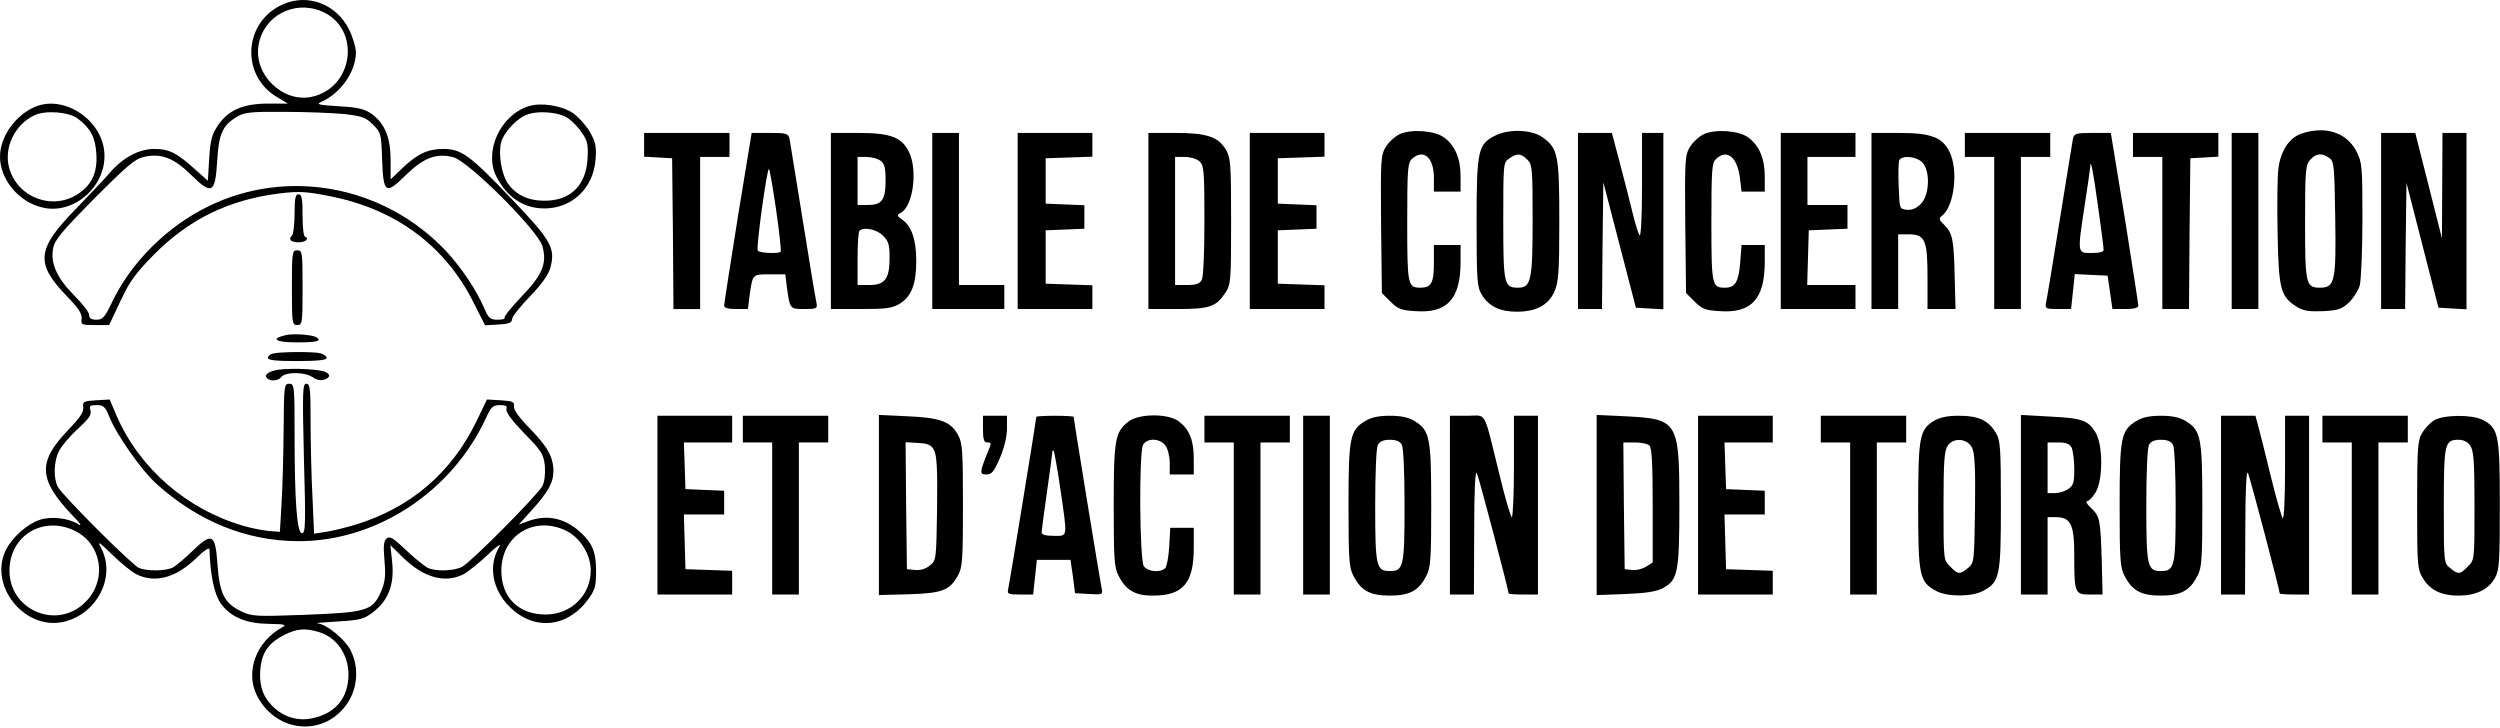 <?xml version="1.0" encoding="utf-8"?>
<!-- Generator: Adobe Illustrator 27.8.0, SVG Export Plug-In . SVG Version: 6.00 Build 0)  -->
<svg version="1.1" id="Layer_1" xmlns="http://www.w3.org/2000/svg" xmlns:xlink="http://www.w3.org/1999/xlink" x="0px" y="0px"
	 viewBox="0 0 936.96 273" style="enable-background:new 0 0 936.96 273;" xml:space="preserve">
<style type="text/css">
	.st0{clip-path:url(#SVGID_00000137131999101283150790000002059339090444945593_);}
	.st1{clip-path:url(#SVGID_00000055681596851826417980000004538670250058314383_);}
</style>
<g>
	<g>
		<defs>
			<rect id="SVGID_1_" width="936.96" height="273"/>
		</defs>
		<clipPath id="SVGID_00000016034982942697525890000002372547124579550123_">
			<use xlink:href="#SVGID_1_"  style="overflow:visible;"/>
		</clipPath>
		<path style="clip-path:url(#SVGID_00000016034982942697525890000002372547124579550123_);" d="M105.805,1.723
			c-14.5,6.597-15.7,26.398-2.102,34.597l4.199,2.5h-7.398
			c-9.399,0-15.102,2.5-18.899,8.301c-2.203,3.301-2.8,5.5-3.203,12.301
			l-0.5,8.301l-4.5-4c-7.199-6.5-10-7.903-15.597-7.903
			c-5.7,0-11.903,3.301-16.801,9.102c-1.602,1.898-7.301,7.898-12.602,13.398
			c-14.597,14.903-15.199,20.301-3.699,32.301c4.699,4.801,6.102,7,5.902,8.801
			c-0.3,2.301-0.101,2.398,5,2.398h5.297l4.301-9.097
			c3.5-7.5,5.801-10.5,12.5-17.301c13.199-13.301,28-20.5,46.801-22.902
			c7.601-0.899,10-0.797,19.101,1c24.7,4.8,43.399,18.703,54,40.101l4.2,8.301
			l5-0.301c4-0.199,5.097-0.699,5.097-2c0-0.898,3-4.699,6.703-8.5
			c4.5-4.699,7-8.199,7.7-10.898c1.898-7.301,0.3-10.102-14.602-25.703
			c-15.598-16.399-18.801-18.7-25.598-18.7c-5.8,0-9.8,1.903-15.402,7.301
			l-4.301,4.102v-7.203c0-8.5-2.199-13.797-7.199-17.399
			c-2.699-1.801-5-2.398-12.301-2.801c-7.699-0.5-8.597-0.699-6.398-1.699
			c7.101-3.101,12.801-11.199,12.898-18.398c0-1.903-1.199-5.903-2.597-8.703
			C126.004,1.422,115.203-2.578,105.805,1.723L105.805,1.723z M120.504,4.223
			c14.898,6.297,12.301,28.699-3.801,32.097
			c-10.801,2.2-21.699-8.398-19.801-19.398
			C98.703,6.02,110.105-0.078,120.504,4.223L120.504,4.223z M128.805,42.723
			c6.898,0.797,8.199,1.199,11,4c3,3,3.097,3.398,3.398,13.199
			c0.5,12.699,1.301,13.199,9,5.598c6.699-6.5,11.402-8.2,17.699-6.598
			c5.703,1.5,31.801,27.5,33.403,33.398c1.8,6.5-0.102,10.801-8,19
			c-3.801,4-6.602,7.5-6.2,7.801c0.297,0.399-0.8,0.699-2.601,0.699
			c-2.801,0-3.399-0.5-5.102-4.5c-2.898-6.699-8.597-15.199-14.297-21.3
			c-23.203-24.5-59.402-31.297-89.203-16.598c-15.297,7.5-28.597,20.699-35.797,35.598
			c-2.8,5.902-3.601,6.8-5.902,6.8c-2,0-2.801-0.5-2.801-1.8
			c0-1-2.5-4.2-5.5-7.2c-6.398-6.398-9.097-12.097-8-17.699
			c0.5-3.101,3.203-6.301,15.301-18.601c12.301-12.297,15.402-15,18.699-15.7
			c6.403-1.5,11.203,0.301,17.801,6.801c7.699,7.602,9,6.899,9.699-5.5
			c0.602-9.898,2-13.101,7.301-16.301c2.801-1.699,5-2,17.699-1.898
			C114.402,41.922,124.402,42.32,128.805,42.723L128.805,42.723z M128.805,42.723"/>
		<path style="clip-path:url(#SVGID_00000016034982942697525890000002372547124579550123_);" d="M13.402,39.922
			c-7.398,3-13.199,11-13.398,18.398c-0.199,8.801,7,17.5,16.101,19.5
			c11.797,2.7,24-8.3,23-20.699
			C38.203,44.922,24.203,35.621,13.402,39.922L13.402,39.922z M29.105,44.422
			c4.797,3.598,6.598,7,7,13.098c0.5,6.902-1.601,11.601-6.601,15
			c-9.699,6.601-23,1.601-26.102-9.7C1.402,55.223,5.605,46.621,12.902,43.223
			C17.004,41.223,25.805,41.922,29.105,44.422L29.105,44.422z M29.105,44.422"/>
	</g>
	<path d="M198.105,39.82c-10.601,3.301-16.8,17-12.101,26.301
		c4,7.801,10.199,12,18,12c10.398,0,18.398-7.601,19.199-18.301
		c0.402-5.097,0-6.597-2.199-10.5c-1.5-2.5-4.399-5.699-6.5-7.097
		C210.305,39.52,202.605,38.32,198.105,39.82L198.105,39.82z M213.203,44.52
		c1.5,1.101,3.801,3.5,5,5.402c2,2.898,2.301,4.398,2,9.598
		c-0.598,10.101-6.5,15.8-16.301,15.703c-6,0-10.5-2.203-13.597-6.5
		c-2.301-3.301-3.602-11-2.5-15.301c0.8-3.402,5.398-8.602,9.097-10.199
		C201.105,41.223,209.805,41.922,213.203,44.52L213.203,44.52z M213.203,44.52"/>
	<path d="M524.703,50.223c-1.801,0.797-4.199,3-5.301,4.797
		c-1.898,3.101-2,4.601-1.797,29l0.297,25.8l3.203,3.2
		c2.797,2.8,4,3.3,9.598,3.601c11.699,0.801,16.602-4.601,16.699-18.101
		v-6.7h-10v6.801c0,7.399-1,9.199-5,9.199c-4.797,0-5-0.898-5-24.5
		c0-20.199,0.203-22.3,1.801-23.8c4.301-3.899,8.199-0.5,8.199,7.101v5.199h10
		v-5.8c0-6.5-2.097-11.598-6.199-14.5C537.703,48.922,529.004,48.32,524.703,50.223
		L524.703,50.223z M524.703,50.223"/>
	<path d="M560.805,50.621c-6.903,3.301-7.403,5.301-7.403,32.899
		c0,21.8,0.203,24.101,2,27c2.602,4.3,6.801,6.3,13,6.3
		c7.301,0,11.801-2.398,14.102-7.398c1.601-3.602,1.898-6.902,1.898-26.602
		c0-24.699-0.5-27.199-6.199-31.3C574.305,48.621,566.004,48.223,560.805,50.621
		L560.805,50.621z M572.402,59.82c1.903,1.903,2,3.301,2,22.801
		c0,22.602-0.597,25.199-5.5,25.199c-5.199,0-5.5-1.3-5.5-25
		c0-21.5,0-21.898,2.203-23.398C568.605,57.32,570.004,57.422,572.402,59.82
		L572.402,59.82z M572.402,59.82"/>
	<path d="M638.703,50.223c-1.801,0.797-4.199,3-5.301,4.797
		c-1.898,3.101-2,4.601-1.797,29l0.297,25.8l3.203,3.2
		c2.797,2.8,4,3.3,9.598,3.601c11.699,0.801,16.602-4.601,16.699-18.101
		v-6.7h-8.699l-0.5,6.5c-0.598,7.403-1.898,9.5-5.699,9.5
		c-4.899,0-5.102-0.8-5.102-24.5c0-20.199,0.203-22.3,1.801-23.8
		c4.102-3.797,7.902-0.598,8.902,7.203l0.598,5.097h8.699v-5.8
		c0-6.5-2.097-11.598-6.199-14.5C651.703,48.922,643.004,48.32,638.703,50.223
		L638.703,50.223z M638.703,50.223"/>
	<path d="M862.402,50.121c-4.5,1.602-7.699,6.5-8.5,13.102
		c-0.398,2.898-0.5,13.797-0.297,24.199c0.399,21,1.098,23.699,7.098,27.5
		c2.602,1.598,4.5,1.898,9.902,1.699c5.797-0.301,7.098-0.801,9.797-3.301
		c1.602-1.597,3.5-4.5,4-6.398c0.5-2,1-13.102,1-24.602c0-19.898-0.097-21.3-2.199-25.5
		C879.504,49.621,871.504,47.02,862.402,50.121L862.402,50.121z M873.004,59.223
		c1.801,1.297,1.898,3,2.199,22.597c0.402,23.7-0.199,26-5.699,26
		c-5.301,0-5.602-1.3-5.602-24.5c0-19.5,0.203-21.5,1.903-23.398
		C868.004,57.422,870.203,57.223,873.004,59.223L873.004,59.223z M873.004,59.223"/>
	<path d="M241.402,54.223v4.5l5.301,0.297l5.199,0.3l0.301,28.2l0.199,28.3
		h10V58.82h11v-9h-32V54.223z M241.402,54.223"/>
	<path d="M276.504,81.52c-2.801,17.5-5.102,32.402-5.102,33
		c0,0.902,1.602,1.3,4.403,1.3h4.5l0.597-4.8
		c1.203-8.399,1-8.2,7.5-8.2h5.903l0.597,4.7
		c1.102,8.3,1.102,8.3,6.602,8.3c4.601,0,4.898-0.199,4.5-2.3
		c-0.301-1.2-2.602-15-5.102-30.7c-2.5-15.699-4.797-29.5-5-30.8
		c-0.5-2-1.097-2.2-7.398-2.2h-6.801L276.504,81.52z M290.902,78.82
		c1.203,8.301,1.903,15.2,1.703,15.5c-0.902,0.903-8.101,0.5-8.601-0.398
		c-0.699-1.102,3.5-31.301,4.199-30.602
		C288.504,63.621,289.703,70.621,290.902,78.82L290.902,78.82z M290.902,78.82"/>
	<path d="M311.402,82.82v33h11.301c9.5,0,11.699-0.3,14.5-2
		c4.402-2.699,6.199-7.398,6.199-16c0-7.898-1.699-12.898-5.097-15.398
		c-2.301-1.602-2.301-1.801-0.602-2.699c4.602-2.703,6.301-16.203,2.902-22.903
		c-2.703-5.398-6.902-7-18.902-7H311.402V82.82z M330.004,60.223
		c1.5,1.097,1.898,2.699,1.898,7.398c0,7.301-1.398,9.199-6.597,9.199h-3.903v-18
		h3.301C326.504,58.82,328.902,59.422,330.004,60.223L330.004,60.223z M330.902,88.32
		c2.102,2,2.5,3.403,2.5,8.2c0,8-1.699,10.3-7.597,10.3h-4.403v-9.8
		c0-5.399,0.301-10.2,0.703-10.5C323.605,84.922,328.605,85.922,330.902,88.32
		L330.902,88.32z M330.902,88.32"/>
	<path d="M349.402,82.82v33h27v-9h-17V49.82h-10V82.82z M349.402,82.82"/>
	<path d="M381.402,82.82v33h28v-8.898l-8.699-0.301l-8.801-0.301V86.32
		l7.301-0.3l7.199-0.297v-8.801l-7.199-0.301l-7.301-0.301V59.32l8.801-0.3
		l8.699-0.297v-8.903H381.402V82.82z M381.402,82.82"/>
	<path d="M430.402,82.82v33h10.801c12,0,14.5-0.8,17.902-5.898
		c2.2-3.301,2.297-4.102,2.297-27c0-21.902-0.199-23.801-2-26.902
		c-2.898-4.797-7.199-6.2-19-6.2h-10V82.82z M449.605,60.52
		c1.598,1.5,1.797,3.5,1.797,22c0,12.203-0.398,21.203-1,22.402
		c-0.797,1.398-2.097,1.898-5.5,1.898h-4.5V58.82h3.703
		C446.105,58.82,448.605,59.52,449.605,60.52L449.605,60.52z M449.605,60.52"/>
	<path d="M468.402,82.82v33h28v-8.898l-8.699-0.301l-8.801-0.301V86.32
		l7.301-0.3l7.199-0.297v-8.801l-7.199-0.301l-7.301-0.301V59.32l8.801-0.3
		l8.699-0.297v-8.903H468.402V82.82z M468.402,82.82"/>
	<path d="M591.402,82.82v33h9l0.203-23.8l0.297-23.7l12.203,47
		l5.098,0.301l5.199,0.301V49.82h-8v19.7c0,11.101-0.398,19.3-0.898,18.703
		c-0.399-0.5-1.602-4.102-2.5-7.903c-0.899-3.898-3.102-12.3-4.801-18.8
		l-3.098-11.7h-12.703V82.82z M591.402,82.82"/>
	<path d="M667.402,82.82v33h28v-9h-18.097l0.3-10.3l0.297-10.2l7.301-0.3
		l7.199-0.297v-8.903h-15v-18h18v-9h-28V82.82z M667.402,82.82"/>
	<path d="M701.402,82.82v33h10V87.82h3.903c6.199,0,7.097,2.102,7.097,16.2
		v11.8h10.5l-0.297-11.199c-0.3-14.699-0.8-17.101-3.703-20.101
		c-2.297-2.2-2.398-2.598-0.898-3.797c4.5-3.703,6-17.203,2.601-23.903
		c-2.703-5.398-6.902-7-18.902-7h-10.301V82.82z M720.402,60.82
		c3.102,3.102,2.801,12.301-0.5,15.602c-1.699,1.699-3.398,2.398-5.297,2.199
		c-2.703-0.301-2.703-0.398-3-8.699c-0.203-4.602-0.101-9,0.2-9.801
		C712.605,58.121,718.105,58.52,720.402,60.82L720.402,60.82z M720.402,60.82"/>
	<path d="M736.402,54.32v4.5h11v57h10V58.82h11v-9h-32V54.32z M736.402,54.32"/>
	<path d="M776.902,52.02c-0.199,1.3-2.5,15.101-5,30.8
		c-2.5,15.7-4.797,29.5-5.097,30.7c-0.403,2.101-0.102,2.3,4.5,2.3h4.898
		l0.699-6.5l0.703-6.597l6.098,0.297l6.199,0.3l0.903,6.2l0.898,6.3h4.801
		c3.199,0,4.898-0.398,4.898-1.3c0-0.598-2.297-15.5-5.097-33
		l-5.2-31.7h-6.8C778.004,49.82,777.402,50.02,776.902,52.02L776.902,52.02z
		 M786.305,77.32c1.199,8.301,2.097,15.602,2.097,16.301
		c0,0.801-1.597,1.199-4.5,1.199c-5.398,0-5.398,0.5-2.5-18.5
		c1.102-7.199,2-13.398,2-13.898C783.504,59.02,784.504,64.32,786.305,77.32
		L786.305,77.32z M786.305,77.32"/>
	<path d="M799.402,54.32v4.5h11v57h10l0.203-28.3l0.297-28.2l5.301-0.3
		l5.199-0.297v-8.903h-32V54.32z M799.402,54.32"/>
	<path d="M836.402,82.82v33h10V49.82h-10V82.82z M836.402,82.82"/>
	<path d="M892.402,82.82v33h9l0.203-23.597l0.297-23.703l6,23.402l6,23.398
		l5.301,0.301l5.199,0.301V49.82h-9l-0.097,19.7l-0.102,19.8l-5-19.8l-5-19.7
		h-12.801V82.82z M892.402,82.82"/>
	<path d="M110.402,80.223c0,4.097-0.5,7.797-1,8.097
		c-0.597,0.403-0.797,1.102-0.5,1.602c0.801,1.199,5.203,1.199,6-0.102
		c0.301-0.597,0.102-1-0.398-1c-0.699,0-1.102-3-1.102-8c0-6.398-0.297-8-1.5-8
		C110.703,72.82,110.402,74.32,110.402,80.223L110.402,80.223z M110.402,80.223"/>
	<path d="M109.402,107.82c0,13.301,0.102,14,2,14c1.903,0,2-0.699,2-14
		c0-13.3-0.097-14-2-14C109.504,93.82,109.402,94.52,109.402,107.82
		L109.402,107.82z M109.402,107.82"/>
	<path d="M107.004,125.621c-5.899,1.399-3.699,2.699,4.398,2.699
		c7.301,0,9.403-0.5,7.203-1.898C117.004,125.422,109.902,124.922,107.004,125.621
		L107.004,125.621z M107.004,125.621"/>
	<path d="M102.203,132.52c-1,0.203-1.801,1-1.801,1.601
		c0,0.899,3.203,1.199,11,1.199c7.5,0,11-0.398,11-1.097
		c0-0.703-1-1.403-2.199-1.801C117.605,131.723,104.805,131.82,102.203,132.52
		L102.203,132.52z M102.203,132.52"/>
	<g>
		<defs>
			<rect id="SVGID_00000032626436834472706340000000397055033462364039_" width="936.96" height="273"/>
		</defs>
		<clipPath id="SVGID_00000159457866444723541110000017181332978624662924_">
			<use xlink:href="#SVGID_00000032626436834472706340000000397055033462364039_"  style="overflow:visible;"/>
		</clipPath>
		<path style="clip-path:url(#SVGID_00000159457866444723541110000017181332978624662924_);" d="M102.605,138.922
			c-1.902,0.5-3.203,1.5-2.902,2.199c0.602,1.801,4.199,2,5.699,0.199
			c1.602-2,8.903-2,11.801,0.102c1.301,0.898,3.102,1.301,4.199,0.898
			c2.5-0.8,2.602-2.097,0.301-3C118.605,138.121,106.004,137.82,102.605,138.922
			L102.605,138.922z M102.605,138.922"/>
		<path style="clip-path:url(#SVGID_00000159457866444723541110000017181332978624662924_);" d="M106.305,161.02
			c-0.102,9.5-0.403,22-0.801,27.8l-0.602,10.5l-4-0.3
			c-2.199-0.2-6.5-1-9.5-1.899c-21.297-6.101-39.097-21.5-47.699-41.301
			l-2.598-6.097l-5.101,0.297c-4.699,0.3-5.102,0.5-4.801,2.703
			c0.199,1.797-1.398,4-5.801,8.597c-11.398,11.903-11,18.403,1.801,31.903
			c2.801,2.797,3.699,4.199,2.199,3.297c-3.699-2.399-10.199-3.098-14.5-1.7
			c-4.699,1.602-10.097,6.301-12.597,11.102c-6.903,13.598,7.199,30.898,22.097,27
			c12.102-3.199,18.903-16.602,13.703-27.102c-1.703-3.3-1.402-3.097,4,2.102
			c3.2,3.098,7.2,6.398,9,7.301c7,3.5,15,1.297,22.598-6.203
			c2.801-2.7,4.699-4,4.801-3.2c0.301,10.2,1.898,17.2,4.398,20.602
			c3.903,5,9.403,7.301,18,7.398c5.703,0.102,6.602,0.301,5,1.2
			c-9.898,5.402-14.097,16.703-9.597,25.703
			c7.398,14.297,25.699,15.597,34.199,2.398c3.601-5.801,4-13.301,0.898-19.398
			c-2.199-4.203-9-9.801-12.398-10.102c-1.199-0.101,2.199-0.398,7.5-0.699
			c8.5-0.5,10-0.902,13.301-3.5c5.699-4.301,8-10.301,7.199-18.5l-0.699-6.602
			l4.8,4.7c7.7,7.5,15.7,9.703,22.598,6.203
			c1.699-0.903,5.801-4.203,9.102-7.301c3.199-3.102,5.199-4.5,4.398-3.102
			c-4.301,6.903-2.801,16.102,3.801,22.602c9.101,9.098,21.699,7.898,29.5-2.902
			c2.5-3.399,2.898-4.899,2.898-10.399c0-7.398-1.398-10.699-6.398-15.101
			c-5.602-4.899-12.102-6.2-18.801-3.797l-3.801,1.398l4.703-5.199
			c6.399-7.102,8.297-10.5,8.297-14.902c0-5.2-2.199-9.2-9.199-16.297
			c-3.898-4-5.801-6.801-5.598-8c0.297-1.602-0.402-1.903-4.902-2.203
			l-5.199-0.297l-4,8.297c-9.399,19.3-24.699,32.3-45.199,38.601
			c-3.602,1.102-8.602,2.301-11.102,2.699l-4.5,0.7l-0.598-13.797
			c-0.402-7.5-0.703-20.203-0.703-28.102c0-12.398-0.199-14.301-1.597-14.301
			c-1.403,0-1.5,2.7-0.903,28c0.703,24.403,0.602,28-0.699,28
			c-1.898,0-2.801-11.5-2.801-37.199c0-18.101-0.097-18.801-2-18.801
			C106.504,143.82,106.402,144.52,106.305,161.02L106.305,161.02z M40.902,156.02
			c2.703,6.902,12.102,20.203,17.703,25.3c15.797,14.2,33.899,21.5,53.399,21.5
			c29.199,0,57.5-18.597,70.199-46.3c1.902-4.098,2.602-4.7,5.199-4.7
			c2.203,0,2.801,0.403,2.403,1.5c-0.403,1,2,4.2,6.597,9
			c6.703,6.801,7.301,7.903,7.801,12.301c0.199,3.102-0.098,5.899-0.898,7.5
			c-1.903,3.5-26.7,28.5-30.102,30.301
			c-3.301,1.699-10.098,1.801-13.098,0.301c-1.203-0.703-4.8-3.602-8-6.602
			c-4.703-4.5-6-5.301-7.203-4.301c-1.097,0.903-1.297,2.801-0.797,8.403
			c0.5,5.898,0.2,8-1.402,11.699c-3.098,7-5.301,7.598-28.5,8.5
			c-18.699,0.699-19.801,0.598-24-1.402c-6.098-3-7.898-6.5-8.699-17.5
			c-0.801-11.5-2-12.2-9.5-4.899c-2.801,2.699-6.102,5.5-7.301,6.102
			c-2.598,1.297-9.301,1.398-12.5,0.199c-2.598-1-28.5-26.902-30.5-30.402
			c-1.699-3.098-1.598-9.297,0.301-13.297c0.898-1.903,4.101-5.703,7.101-8.403
			c4.2-3.898,5.297-5.398,4.797-7c-0.5-1.699-0.199-2,2.301-2
			C38.805,151.82,39.402,152.422,40.902,156.02L40.902,156.02z M28.004,198.922
			c9.898,4.801,12.199,17.699,4.699,26
			c-10.898,12.098-30.398,3.598-29.098-12.602
			C4.605,200.02,16.703,193.422,28.004,198.922L28.004,198.922z M212.402,199.02
			c5.102,2.601,9,8.902,9,14.703c0,9.398-7.398,16.597-17,16.597
			c-10.097-0.097-16.5-6.398-16.5-16.398C187.902,200.52,200.402,193.02,212.402,199.02
			L212.402,199.02z M119.305,236.82c6.8,1.903,11.3,8.403,11.3,16.102
			c-0.101,8.301-4.402,13.898-12.402,16c-6.098,1.699-12.098,0-16.5-4.699
			c-3.598-3.801-4.801-8.403-4-14.602c0.699-5.398,3.301-8.801,8.699-11.601
			C111.203,235.621,114.203,235.32,119.305,236.82L119.305,236.82z M119.305,236.82"/>
	</g>
	<path d="M246.402,189.32v33.5h28v-8.898l-8.699-0.301l-8.801-0.301
		l-0.297-10.3l-0.3-10.2h15.097v-8.898l-7.199-0.301l-7.301-0.301
		l-0.297-8.8l-0.3-8.7h18.097v-10H246.402V189.32z M246.402,189.32"/>
	<path d="M278.402,160.82v5h11v57h10v-57h11v-10H278.402
		V160.82z M278.402,160.82"/>
	<path d="M329.402,189.32v33.7l11.301-0.297c12.602-0.403,15.301-1.5,18.402-7.203
		c1.598-2.797,1.797-6.098,1.797-26.2c0-20.097-0.199-23.398-1.797-26.199
		c-2.703-5.101-6.703-6.601-18.902-7.101l-10.801-0.5V189.32z M350.105,168.82
		c1,1.801,1.297,7.602,1.098,21.801c-0.301,19.199-0.301,19.399-2.699,21.301
		c-1.5,1.301-3.602,1.898-5.5,1.699l-3.102-0.301l-0.297-23.8l-0.203-23.797
		l4.703,0.297C348.004,166.223,349.105,166.82,350.105,168.82L350.105,168.82z
		 M350.105,168.82"/>
	<path d="M368.402,160.82c0,3.801,0.403,5,1.5,5c1.801,0,1.801,0,0.102,4.102
		c-2.899,7.199-2.899,7.898-0.301,7.898c2,0,2.801-1,5.102-6.3
		c1.597-3.797,2.597-8,2.597-11v-4.7h-9V160.82z M368.402,160.82"/>
	<path d="M388.402,156.223c0,0.797-10,62.199-10.5,64.297
		c-0.5,2.101-0.199,2.3,4.403,2.3h4.898l0.699-6.5l0.703-6.5h12.598
		l0.902,6.2l0.797,6.3l5.301,0.301c5,0.301,5.199,0.199,4.699-2
		c-0.5-2.199-10.5-63.398-10.5-64.398c0-0.203-3.097-0.403-7-0.403
		C391.605,155.82,388.402,156.02,388.402,156.223L388.402,156.223z M397.402,183.223
		c2.703,18.699,2.903,17.597-2.5,17.597c-3,0-4.5-0.398-4.5-1.3
		c0-0.7,0.903-7.5,2-15.2c1.102-7.699,2-14.398,2-14.898
		c0-0.5,0.203-0.699,0.5-0.5C395.105,169.223,396.305,175.621,397.402,183.223
		L397.402,183.223z M397.402,183.223"/>
	<path d="M422.902,158.02c-5,3.902-5.5,6.703-5.5,31.5
		c0,19.703,0.203,23.3,1.801,26.203c2.699,5.5,6.402,7.597,13,7.5
		c11.199,0,15.199-4.801,15.199-17.801v-7.602h-8.797l-0.402,7
		c-0.199,3.801-0.898,7.5-1.5,8.102c-1.801,1.801-6.5,1.398-8-0.699
		c-1.598-2.203-1.898-42.403-0.301-45.5c1.5-2.703,6.403-2.5,8.403,0.297
		c0.898,1.203,1.597,4.203,1.597,6.5v4.3h9v-6c0-6.8-1.597-10.8-5.597-13.898
		C437.902,154.922,426.805,154.922,422.902,158.02L422.902,158.02z M422.902,158.02"/>
	<path d="M451.402,160.82v5h11v57h10v-57h11v-10h-32V160.82z M451.402,160.82"
		/>
	<path d="M488.402,189.32v33.5h10v-67H488.402V189.32z M488.402,189.32"/>
	<path d="M511.605,157.82c-5.703,3.5-6.203,6.2-6.203,31.7
		c0,19.703,0.203,23.3,1.801,26.203c2.801,5.597,6.199,7.5,13.699,7.5
		s10.903-1.903,13.703-7.5c1.598-2.903,1.797-6.5,1.797-26.203
		c0-25.5-0.5-28.2-6.199-31.7c-2.301-1.398-5-2-9.301-2
		C516.605,155.82,513.902,156.422,511.605,157.82L511.605,157.82z M525.402,166.723
		c0.602,1.199,1,10.398,1,22.797c0,22.902-0.398,24.5-5.5,24.5
		c-5.097,0-5.5-1.598-5.5-24.5c0-12.399,0.403-21.598,1-22.797
		c0.703-1.301,2.102-1.903,4.5-1.903C523.305,164.82,524.703,165.422,525.402,166.723
		L525.402,166.723z M525.402,166.723"/>
	<path d="M543.402,189.32v33.5h9l0.102-23.8c0-15.598,0.398-23,1-21.7
		c0.801,1.7,11.898,43.801,11.898,45.102c0,0.199,2.5,0.398,5.5,0.398h5.5v-67h-9
		v19c0,10.403-0.398,19-0.797,19c-0.402,0-2.5-7.097-4.601-15.8
		c-6.199-25.098-4.602-22.2-12.102-22.2h-6.5V189.32z M543.402,189.32"/>
	<path d="M598.402,189.32v33.7l10.801-0.399c7.699-0.301,11.602-0.898,14-2.199
		c5.602-3,6.199-5.699,6.199-31.199c0-31.403-0.5-32.203-20.199-33.203l-10.801-0.5
		V189.32z M618.203,167.02c0.902,0.902,1.199,7.3,1.199,22.5v21.3l-2.398,1.5
		c-1.399,0.903-3.699,1.5-5.301,1.301l-2.801-0.301l-0.297-23.8l-0.203-23.7
		h4.301C615.105,165.82,617.504,166.32,618.203,167.02L618.203,167.02z
		 M618.203,167.02"/>
	<path d="M636.402,189.32v33.5h28v-8.898l-8.699-0.301l-8.801-0.301l-0.297-10.3
		l-0.3-10.2h15.097v-8.898l-7.199-0.301l-7.301-0.301l-0.297-8.8
		l-0.3-8.7h18.097v-10h-28V189.32z M636.402,189.32"/>
	<path d="M682.402,160.82v5h11v57h10v-57h11v-10h-32V160.82z
		 M682.402,160.82"/>
	<path d="M724.805,157.723c-5.403,3.297-5.903,6.097-5.903,32.097
		c0,26.2,0.5,28.301,6.801,31.7c4.199,2.203,13.199,2.203,17.402,0
		c6.399-3.399,6.797-5.399,6.797-32.2c0-21.699-0.199-24.3-1.898-27.097
		c-2.801-4.703-6.5-6.403-13.801-6.403
		C729.805,155.82,727.004,156.422,724.805,157.723L724.805,157.723z M739.105,167.82
		c1,1.903,1.297,7.801,1.098,22.801c-0.301,20.102-0.301,20.399-2.699,22.301
		c-3,2.5-3.699,2.398-6.602-0.602c-2.5-2.398-2.5-2.5-2.5-22.699
		c0-17,0.301-20.699,1.602-22.601C732.203,163.82,737.305,164.32,739.105,167.82
		L739.105,167.82z M739.105,167.82"/>
	<path d="M757.402,189.223v33.597h10v-29h3c5.703,0,7,2.7,7,14.2
		c0,14.402,0.203,14.8,5.903,14.8h4.699l-0.301-12.8
		c-0.5-15.598-0.699-16.5-4.098-19.7c-1.5-1.398-2.101-2.5-1.402-2.5
		s2.102-1.5,3.199-3.3c2.801-4.5,2.801-17.797,0-22.399
		c-2.797-4.601-4.898-5.398-17.097-6l-10.903-0.601V189.223z M776.402,167.723
		c0.5,1.097,1,4.699,1,8c0,5.097-0.297,6.199-2.199,7.5c-1.199,0.898-3.5,1.597-5,1.597
		h-2.801v-19h4C774.305,165.82,775.605,166.32,776.402,167.723L776.402,167.723z
		 M776.402,167.723"/>
	<path d="M800.605,157.82c-5.703,3.5-6.203,6.2-6.203,31.7
		c0,19.703,0.203,23.3,1.801,26.203c2.801,5.597,6.199,7.5,13.699,7.5
		s10.903-1.903,13.703-7.5c1.598-2.903,1.797-6.5,1.797-26.203
		c0-25.5-0.5-28.2-6.199-31.7c-2.301-1.398-5-2-9.301-2
		C805.605,155.82,802.902,156.422,800.605,157.82L800.605,157.82z M814.402,166.723
		c0.602,1.199,1,10.398,1,22.797c0,22.902-0.398,24.5-5.5,24.5
		c-5.097,0-5.5-1.598-5.5-24.5c0-12.399,0.403-21.598,1-22.797
		c0.703-1.301,2.102-1.903,4.5-1.903C812.305,164.82,813.703,165.422,814.402,166.723
		L814.402,166.723z M814.402,166.723"/>
	<path d="M832.402,189.32v33.5h9l0.102-23.8c0-15.598,0.398-23,1-21.7
		c0.801,1.7,11.898,43.801,11.898,45.102c0,0.199,2.5,0.398,5.5,0.398h5.5v-67h-9
		v19.7c0,11.101-0.398,19.3-0.898,18.703c-0.399-0.5-2.5-7.703-4.5-15.903
		c-2-8.3-4.102-16.699-4.699-18.8l-1-3.7h-12.903V189.32z M832.402,189.32"/>
	<path d="M870.402,160.82v5h11v57h10v-57h11v-10h-32V160.82z
		 M870.402,160.82"/>
	<path d="M912.305,157.52c-1.5,0.902-3.5,3-4.5,4.703
		c-1.7,2.797-1.903,5.398-1.903,27.097c0,23.2,0.102,24.102,2.301,27.602
		c2.699,4.398,7,6.398,13.699,6.301c6.203-0.102,10.903-2.403,13.203-6.703
		c1.598-2.797,1.797-6.098,1.797-27.2c0-26.597-0.5-28.898-6.5-32
		C926.402,155.32,915.703,155.422,912.305,157.52L912.305,157.52z M925.805,167.02
		c1.3,1.902,1.597,5.8,1.597,22.601c0,20.199,0,20.301-2.5,22.699
		c-2.898,3-3.597,3.102-6.597,0.602c-2.403-1.902-2.403-2-2.403-23.402
		c0-23.399,0.301-24.7,5.602-24.7
		C923.203,164.82,924.902,165.621,925.805,167.02L925.805,167.02z M925.805,167.02"/>
</g>
</svg>
